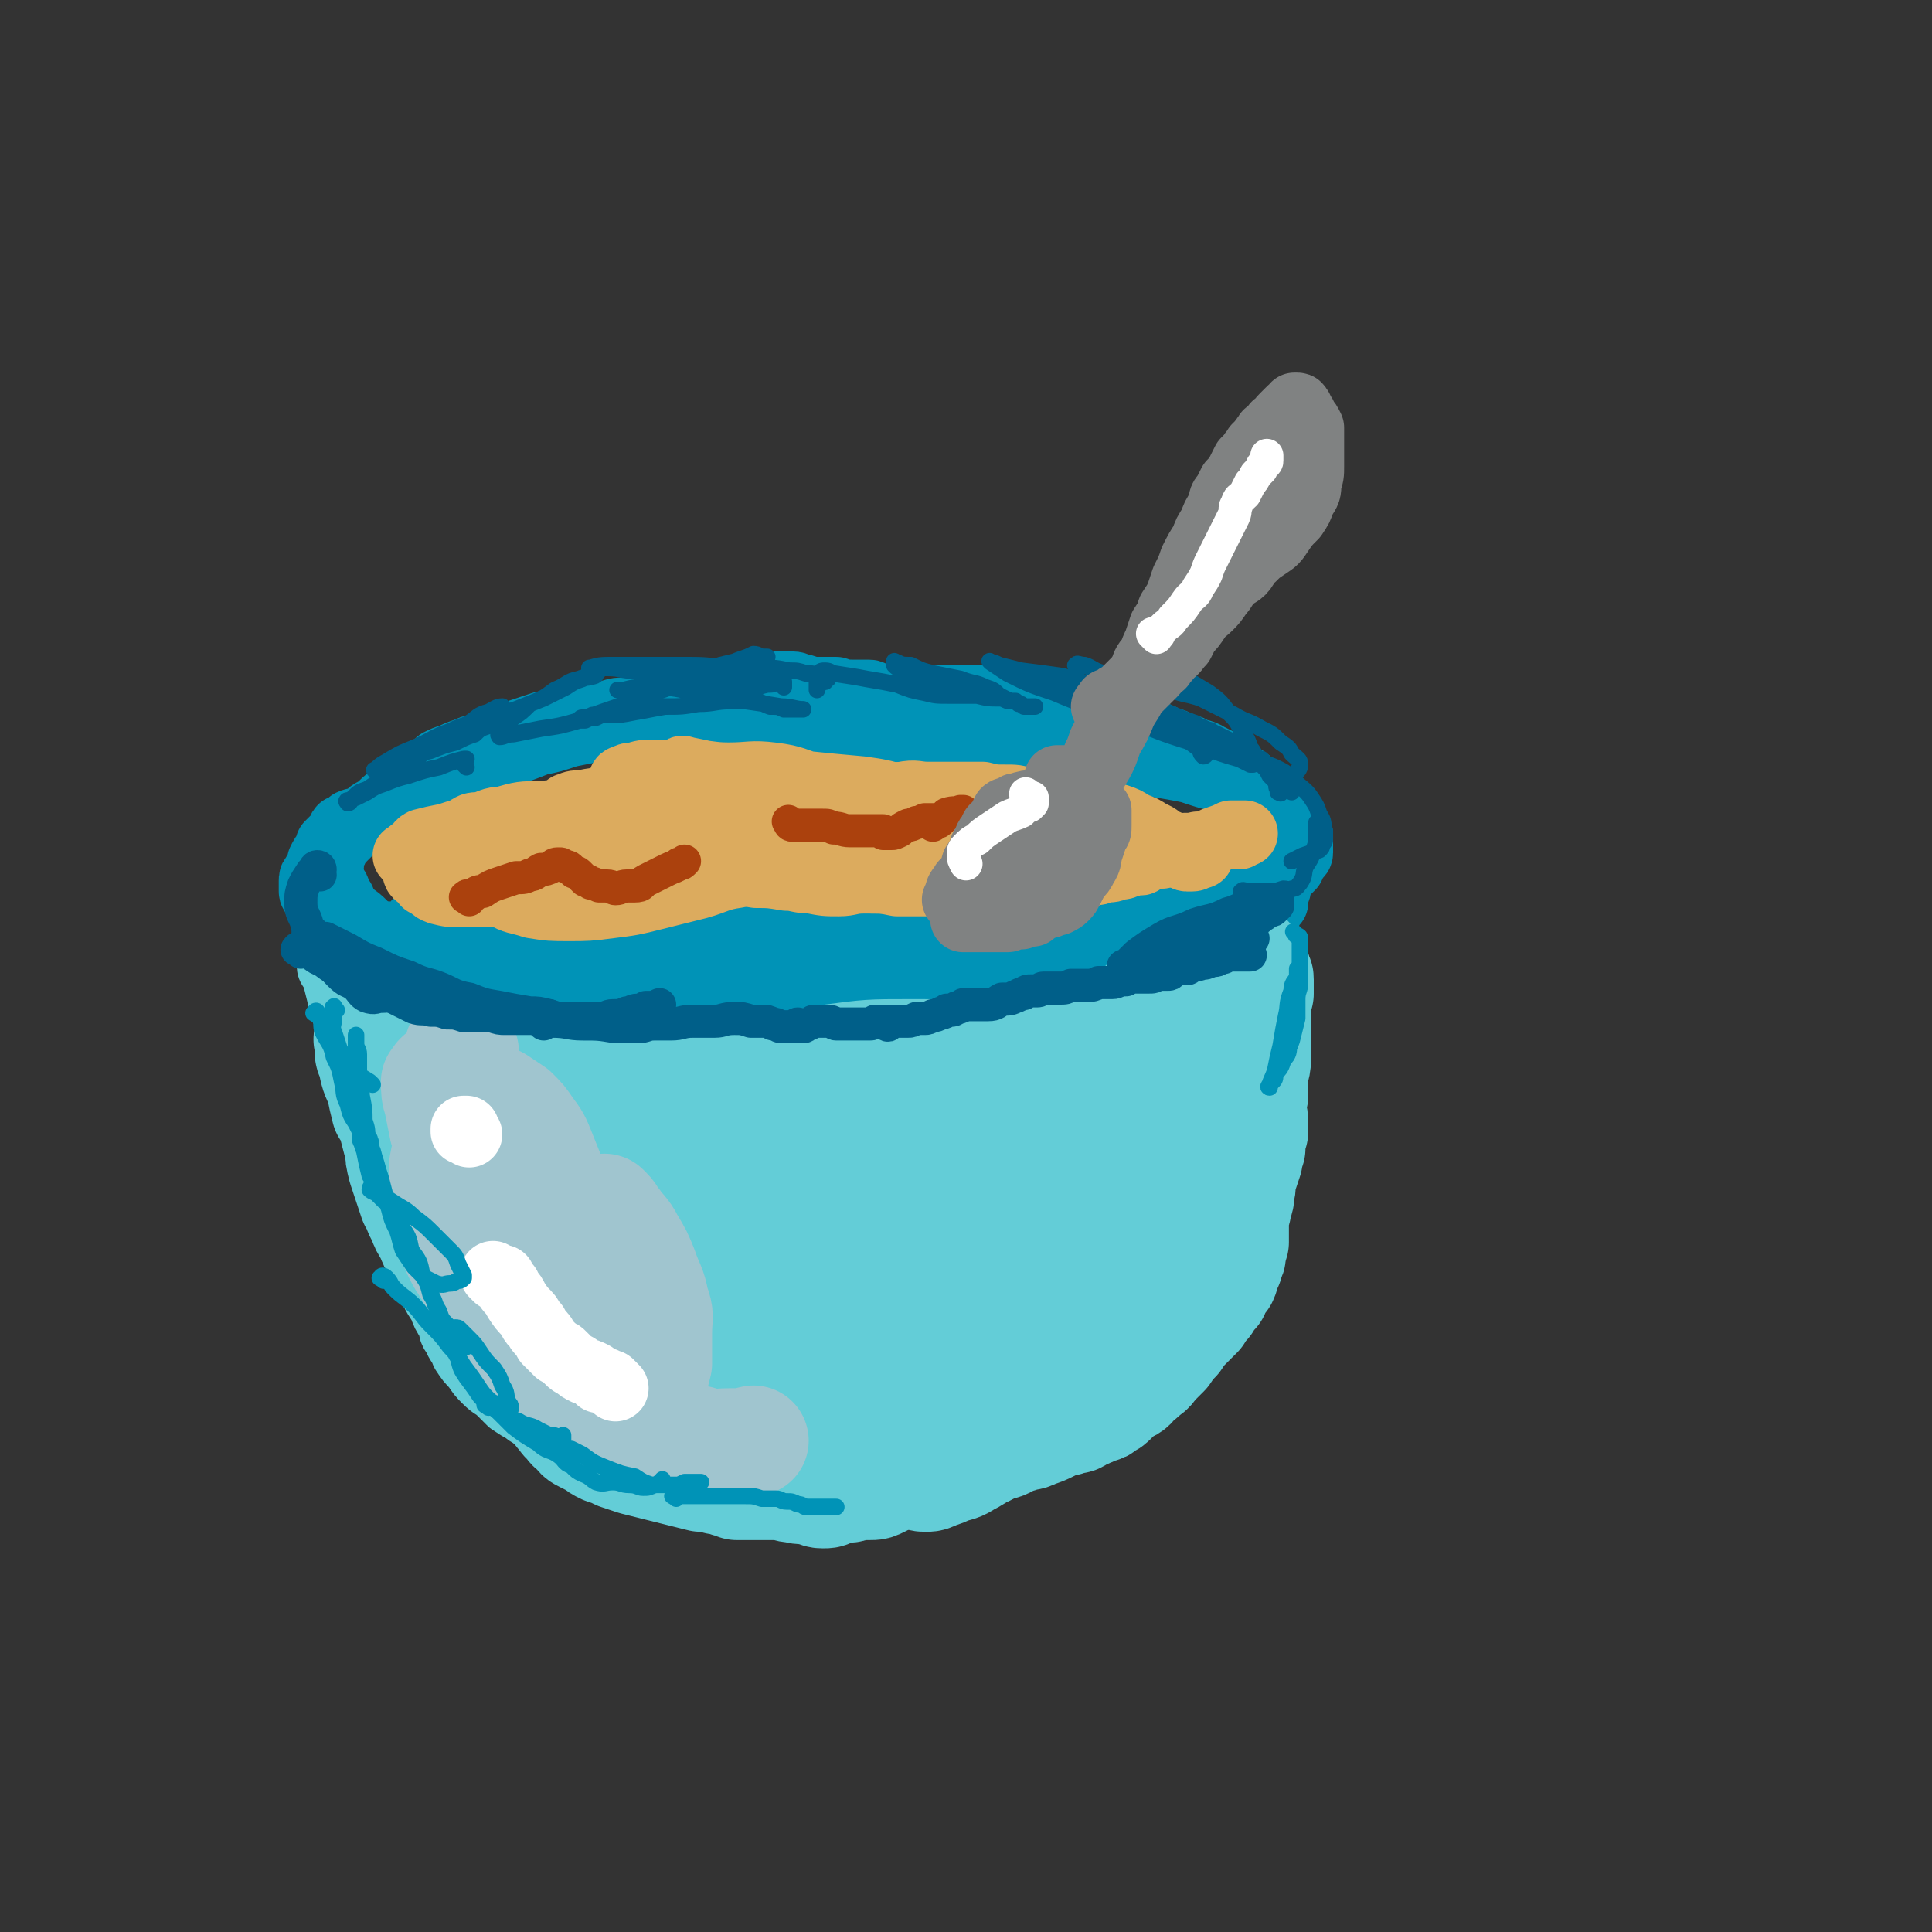 <svg viewBox='0 0 700 700' version='1.1' xmlns='http://www.w3.org/2000/svg' xmlns:xlink='http://www.w3.org/1999/xlink'><rect x="0" y="0" width="700" height="700" fill="#333333" stroke="none"/><g fill='none' stroke='#0093B7' stroke-width='24' stroke-linecap='round' stroke-linejoin='round'><path d='M142,340c-1,-1 -1,-1 -1,-1 -1,-1 0,0 0,0 0,0 0,0 0,0 0,1 0,1 0,1 0,1 0,1 0,1 0,0 0,0 0,0 1,1 1,1 2,1 4,1 4,1 9,2 5,1 5,1 10,2 5,0 5,0 10,1 4,0 4,0 9,1 3,0 3,1 6,1 3,0 3,-1 5,-1 1,0 2,0 2,0 -1,0 -2,0 -3,0 -1,0 -1,0 -1,0 -3,-1 -2,-1 -4,-2 -4,-2 -4,-2 -8,-4 -5,-2 -5,-3 -10,-4 -4,-2 -4,-2 -9,-3 -2,0 -2,-1 -4,-1 -2,0 -3,0 -4,0 0,0 0,1 0,1 1,0 1,0 2,0 0,0 0,0 1,1 1,1 1,1 3,2 4,1 4,1 9,1 6,1 6,1 12,1 8,0 8,0 16,0 8,0 8,-1 16,-1 7,0 7,0 15,-1 5,0 5,0 10,-1 3,0 3,0 6,0 2,0 2,-1 3,-1 1,0 1,1 2,1 0,0 0,0 0,0 0,0 0,1 -1,1 0,0 0,-1 -1,-1 -2,0 -2,0 -3,-1 -4,0 -4,0 -9,-1 -6,0 -6,0 -12,0 -6,0 -6,-1 -13,-1 -7,0 -7,0 -13,1 -7,0 -7,0 -13,0 -6,0 -6,1 -12,1 -4,0 -4,0 -8,0 -2,0 -2,0 -4,0 -1,0 -1,0 -1,0 -1,0 0,0 0,0 0,0 0,1 0,0 0,0 0,-1 0,-1 1,0 1,1 3,2 2,1 2,1 4,3 4,2 4,2 9,3 6,2 6,2 13,3 8,2 8,2 16,3 8,1 8,1 17,2 7,0 7,-1 15,-1 6,0 6,0 13,0 4,0 4,0 8,0 3,0 3,0 6,0 2,0 2,0 4,1 2,0 2,1 4,1 3,0 3,-1 5,-1 2,0 2,0 4,-1 3,0 3,0 5,0 3,0 3,0 6,-1 3,0 3,0 5,0 2,0 2,0 4,0 2,0 2,0 3,0 1,0 1,1 2,1 0,0 1,-1 1,-1 0,0 0,2 0,2 0,-1 0,-1 -1,-2 '/><path d='M203,340c-1,-1 -2,-1 -1,-1 0,-1 1,0 2,0 2,1 1,1 3,2 7,2 7,2 14,3 7,1 7,0 14,1 7,1 7,1 13,1 7,0 7,0 14,0 6,0 6,0 12,-1 6,0 6,0 12,-1 6,0 6,-1 12,-1 5,0 5,0 11,0 4,0 4,-1 9,-1 3,0 3,0 5,0 3,0 3,0 5,0 2,0 2,-1 3,-1 2,0 2,1 3,1 1,0 1,0 2,0 0,0 1,0 0,0 0,0 -1,0 -2,0 '/><path d='M209,340c-1,-1 -1,-1 -1,-1 -1,-1 0,0 0,0 0,0 0,0 0,0 1,0 1,0 1,0 2,1 2,1 4,2 5,1 5,2 10,3 7,1 7,0 14,1 8,0 8,0 15,0 8,0 8,0 16,0 7,0 7,-1 14,-1 7,0 7,1 13,1 6,0 6,0 12,1 5,0 5,0 11,0 4,0 4,0 9,0 6,0 6,0 11,0 5,0 5,-1 10,-2 4,-1 4,-1 9,-2 3,0 3,0 7,-1 3,0 3,0 6,-1 3,-1 3,0 5,-1 2,0 2,-1 4,-1 0,0 0,1 0,1 0,0 0,0 -1,-1 0,0 0,0 -1,-1 0,0 0,0 0,0 '/><path d='M236,346c-1,-1 -2,-2 -1,-1 0,0 0,1 2,1 1,0 2,0 3,0 7,1 7,2 13,3 7,1 7,0 15,0 8,0 8,0 16,-1 8,0 8,0 16,-1 7,-1 7,-1 15,-1 7,0 7,0 15,-1 7,0 7,-1 14,-2 8,-1 8,-1 16,-2 8,-1 8,0 15,-2 8,-1 8,-2 15,-4 6,-2 6,-2 11,-4 4,-2 4,-2 8,-3 3,0 3,0 5,0 1,0 1,0 3,0 0,0 0,0 0,0 -1,0 -1,0 -2,1 -1,0 -1,0 -1,0 '/><path d='M215,342c-1,-1 -2,-1 -1,-1 0,-1 0,0 1,0 1,0 1,0 2,0 2,0 2,0 4,1 6,0 6,1 12,1 6,1 6,0 13,1 7,0 7,0 15,0 8,0 8,0 16,0 7,0 7,1 15,1 8,0 8,0 16,0 7,0 7,0 14,-1 6,0 6,0 13,0 5,0 5,0 11,0 5,0 5,-1 11,-2 4,0 4,0 9,0 5,0 5,-1 10,-1 6,-1 6,-1 11,-1 6,0 6,0 12,-1 6,0 6,0 12,-1 5,0 5,0 10,0 4,0 4,0 7,-1 2,0 2,0 4,0 0,0 0,0 0,0 0,0 0,0 0,0 '/><path d='M221,336c-1,-1 -2,-1 -1,-1 0,-1 0,0 1,0 2,0 2,0 3,0 3,0 3,0 5,0 8,1 8,1 16,2 9,0 9,0 17,1 9,1 9,1 17,2 8,1 8,1 17,2 7,0 7,0 15,0 7,0 7,-1 14,-2 7,-1 7,0 15,-1 8,-1 8,-1 16,-3 7,-1 7,-2 14,-3 8,-2 8,-2 16,-4 7,-1 7,-1 15,-3 6,-1 6,-1 12,-3 5,-1 5,-1 11,-2 4,0 5,0 10,-1 4,0 4,0 8,0 3,0 3,0 6,-1 2,0 2,0 4,0 1,0 1,1 2,1 0,0 0,0 0,0 -1,0 -1,0 -2,0 -1,0 -1,0 -1,0 '/><path d='M292,338c-1,-1 -2,-1 -1,-1 0,-1 1,0 2,0 0,0 0,1 1,1 4,1 4,0 7,1 10,2 10,2 20,3 10,2 10,2 20,3 9,0 9,0 18,0 9,0 9,-1 17,-1 7,0 7,0 14,-1 6,0 6,0 13,-1 6,-1 6,-1 12,-2 5,-1 5,0 11,-2 4,-1 4,-1 9,-3 2,0 2,-1 5,-1 1,0 2,0 3,0 0,0 0,0 0,-1 0,0 0,0 0,0 0,-1 1,-1 1,-2 0,0 -1,0 -1,0 1,-1 1,-1 2,-1 0,-1 -1,-1 -1,-1 0,0 0,-1 1,-1 1,0 1,0 1,0 1,-1 1,-1 2,-2 1,0 1,0 2,-1 1,-1 1,-1 3,-2 2,-1 2,-1 3,-2 2,-1 2,-1 3,-2 2,-2 2,-1 4,-3 2,-1 2,-1 3,-2 2,-1 2,-1 3,-2 0,-1 0,-1 1,-2 0,0 1,0 1,-1 0,-1 0,-1 0,-2 0,0 0,0 0,-1 0,-1 0,-1 0,-1 0,-1 0,-1 0,-2 0,-1 0,-1 -1,-2 0,-1 0,-1 -1,-2 -1,-1 -1,-1 -2,-3 -1,-1 -1,-1 -2,-2 -1,-1 -1,-1 -2,-2 -3,-2 -3,-2 -5,-3 -4,-2 -4,-2 -8,-3 -4,-2 -4,-2 -9,-4 -4,-1 -4,-1 -10,-3 -5,-1 -5,-1 -11,-2 -6,-2 -6,-2 -11,-3 -6,-1 -6,0 -12,-1 -6,-1 -6,-1 -12,-1 -5,0 -5,0 -10,0 -5,0 -5,-1 -10,-1 -5,0 -5,0 -10,-1 -4,0 -4,0 -9,-1 -4,-1 -4,0 -8,-1 -5,-1 -5,-1 -10,-2 -5,0 -5,0 -10,-1 -6,0 -6,-1 -11,-2 -5,-1 -5,-1 -11,-2 -4,0 -4,0 -9,-1 -3,0 -3,0 -7,0 -3,0 -3,-1 -7,-1 -3,0 -3,0 -6,0 -4,0 -4,0 -9,0 -4,0 -4,0 -9,0 -5,0 -5,0 -10,1 -3,0 -3,1 -7,1 -4,1 -4,0 -8,1 -4,1 -4,1 -8,2 -5,1 -5,1 -10,2 -6,2 -6,2 -11,3 -5,2 -5,2 -11,4 -4,2 -4,2 -8,4 -4,1 -4,2 -8,3 -3,2 -3,2 -6,3 -4,1 -4,0 -7,2 -3,1 -3,2 -6,3 -3,2 -3,2 -6,3 -2,2 -2,2 -4,3 -2,1 -2,1 -4,2 -2,1 -2,0 -4,1 -2,1 -2,0 -4,1 -1,1 -1,1 -3,2 -1,0 0,1 -1,2 -1,1 -1,1 -2,2 -1,1 -1,1 -2,2 0,1 0,1 -1,3 -1,1 -1,1 -2,3 0,1 0,1 -1,3 0,1 -1,1 -1,2 -1,1 -1,1 -1,2 0,1 0,1 0,2 0,1 0,1 0,2 0,1 1,1 1,2 1,1 0,1 1,2 1,2 1,2 2,3 2,2 2,3 3,4 3,3 3,3 5,5 3,3 3,3 7,6 3,2 3,2 6,4 3,3 3,3 6,5 3,1 3,1 5,3 3,1 3,1 6,3 3,1 3,0 5,1 4,1 4,1 7,2 4,0 4,0 9,1 5,0 5,0 10,0 5,0 5,0 11,0 5,0 5,0 9,0 5,0 5,0 10,-1 4,0 4,0 9,-1 4,0 4,0 9,0 4,0 4,0 8,0 3,0 3,1 7,1 4,0 4,0 8,-1 3,0 3,0 7,-1 4,0 4,0 8,0 3,0 3,0 7,0 3,0 3,0 7,0 3,0 3,0 7,-1 4,0 4,0 7,0 3,0 3,-1 6,-1 3,0 3,0 6,0 3,0 3,0 5,1 3,0 3,0 6,0 3,0 3,-1 6,-1 3,-1 3,0 6,-1 3,0 3,-1 5,-1 3,0 3,0 5,0 2,0 2,-1 4,-1 3,0 3,0 5,-1 3,0 3,0 6,-1 3,0 3,0 6,0 3,0 3,0 6,-1 3,0 3,0 6,0 3,0 3,0 5,0 3,0 3,0 5,0 2,0 2,0 3,-1 3,0 3,0 6,-1 3,0 3,0 5,0 2,0 2,0 4,-1 2,0 2,0 4,0 2,0 2,0 4,0 3,0 3,-1 5,-2 2,0 2,0 4,-1 2,0 1,-1 3,-1 1,0 1,0 2,0 1,0 1,0 2,-1 1,0 1,-1 2,-1 1,-1 1,-1 2,-1 2,0 2,0 4,-1 2,0 2,0 4,-1 3,-1 3,-1 5,-2 2,0 1,-1 3,-2 1,0 1,-1 2,-1 0,0 0,0 1,0 0,0 0,0 1,-1 0,0 0,-1 0,-1 0,0 1,0 1,0 1,0 1,0 2,-1 0,-1 0,-1 1,-2 0,0 1,0 2,-1 0,0 0,-1 1,-2 0,0 0,0 1,-1 0,0 0,0 0,-1 0,0 0,0 0,-1 0,-1 0,-1 0,-2 0,0 1,0 1,-1 0,0 0,-1 0,-1 0,-1 0,-1 1,-2 0,-1 0,-1 1,-2 0,-1 0,-1 1,-1 1,-1 1,-1 2,-2 0,-1 0,-1 0,-2 0,0 0,0 0,-1 0,0 1,0 1,0 0,0 0,0 0,-1 0,0 0,0 0,0 0,-1 0,-1 0,-2 0,0 0,0 0,-1 0,0 0,0 1,-1 0,-1 0,-1 0,-1 0,-1 0,-1 0,-1 0,-1 -1,-1 -1,-1 0,-1 0,-1 0,-1 0,-1 0,-1 0,-1 0,-1 0,-1 -1,-2 0,0 0,0 0,-1 0,-1 0,-1 -1,-2 0,0 -1,0 -1,-1 -1,-1 -1,-1 -2,-2 -1,-1 -2,-1 -3,-2 -2,-2 -2,-2 -3,-3 -2,-2 -2,-2 -4,-3 -1,-2 -2,-2 -3,-3 -2,-1 -2,-1 -3,-2 -2,-1 -2,-1 -3,-2 -2,-1 -2,-1 -3,-2 -2,-1 -2,-1 -4,-2 -3,-2 -4,-1 -7,-3 -4,-1 -4,-2 -8,-3 -4,-2 -4,-2 -8,-3 -4,-2 -4,-1 -9,-3 -4,-1 -3,-1 -7,-3 -4,-1 -4,-1 -7,-2 -4,-1 -4,-1 -8,-2 -3,0 -3,0 -7,-1 -4,-1 -4,-1 -9,-1 -4,0 -4,0 -9,0 -5,0 -5,0 -10,0 -6,0 -6,0 -12,0 -5,0 -5,0 -10,0 -3,0 -3,0 -6,0 -2,0 -2,0 -3,-1 -2,0 -2,-1 -3,-1 -3,0 -3,0 -5,0 -4,0 -4,0 -7,-1 -3,0 -3,0 -6,0 -3,0 -3,0 -6,-1 -2,0 -2,-1 -4,-1 -3,0 -3,0 -5,0 -3,0 -3,0 -6,1 -3,0 -3,0 -7,1 -2,0 -2,0 -5,1 -3,1 -3,1 -6,1 -3,0 -3,0 -5,1 -3,0 -3,0 -6,1 -3,0 -3,0 -7,1 -3,0 -3,0 -6,1 -3,0 -3,0 -6,1 -3,1 -3,0 -6,1 -3,1 -3,1 -5,2 -3,0 -3,0 -5,1 -3,0 -3,0 -6,1 -3,0 -3,0 -5,0 -3,0 -3,0 -6,1 -3,1 -3,1 -6,2 -3,1 -3,1 -6,2 -3,1 -3,1 -5,2 -3,1 -3,1 -5,2 -2,0 -2,0 -4,1 -3,1 -3,1 -5,2 -3,1 -3,1 -5,2 -2,2 -2,2 -4,3 -3,2 -3,2 -5,3 -2,2 -2,2 -4,3 -2,2 -2,2 -4,4 -2,1 -2,1 -3,2 -2,2 -2,2 -4,3 -2,1 -1,2 -3,3 -1,0 -1,0 -2,1 -1,0 -1,0 -2,1 -1,0 -1,1 -1,2 -1,0 -1,0 -1,1 -1,1 -1,1 -2,2 -1,1 -1,1 -2,2 0,1 0,1 -1,2 0,1 0,1 -1,2 0,1 0,1 0,2 0,1 0,1 -1,2 0,1 0,1 0,2 0,0 1,0 1,1 0,1 0,1 0,3 1,1 1,1 2,2 1,2 0,3 2,4 1,3 1,3 3,5 3,2 3,2 5,4 2,2 2,2 4,4 2,2 2,2 3,3 2,1 2,1 4,3 2,1 2,1 4,2 2,1 2,1 3,2 2,1 2,1 4,2 2,1 2,1 4,2 3,1 3,1 5,2 3,1 3,0 6,1 3,1 3,1 6,2 3,0 3,0 6,1 3,1 3,1 7,2 3,1 3,1 6,2 3,1 3,0 6,1 2,1 2,1 4,2 2,0 2,0 4,1 2,0 2,0 4,0 4,0 4,0 7,0 3,0 3,0 7,0 3,0 3,0 7,0 3,0 3,0 7,0 3,0 3,1 6,1 3,0 3,0 6,0 4,0 4,-1 8,-1 4,-1 4,0 8,-1 4,0 4,-1 7,-1 3,0 3,0 6,0 3,0 3,0 5,0 3,0 3,0 5,0 3,0 3,0 5,-1 3,0 3,-1 5,-2 2,0 2,0 4,0 3,0 3,0 5,0 2,0 2,0 4,1 2,0 2,0 4,0 1,0 1,0 2,0 1,0 1,0 2,0 1,0 1,0 3,0 2,0 2,0 3,-1 3,0 3,0 5,-1 2,-1 2,-1 4,-1 2,0 2,0 4,-1 3,0 3,0 5,0 3,0 3,-1 5,-1 3,0 3,0 6,0 3,0 3,0 5,0 2,0 2,1 3,1 2,0 2,0 3,-1 1,0 2,0 3,0 '/></g>
<g fill='none' stroke='#63CDD7' stroke-width='24' stroke-linecap='round' stroke-linejoin='round'><path d='M134,365c-1,-1 -1,-1 -1,-1 -1,-1 0,0 0,0 0,0 0,0 0,0 1,0 1,0 1,-1 0,0 0,0 0,0 0,-1 0,0 1,0 1,0 1,0 2,0 0,0 0,0 1,0 3,1 3,1 6,2 3,1 3,1 6,3 3,1 3,1 5,2 3,0 3,0 5,1 2,1 2,1 4,2 2,0 2,0 4,1 2,0 2,0 4,1 2,1 2,1 4,1 2,0 2,0 3,0 2,1 2,1 4,2 2,0 2,0 4,1 2,0 2,0 4,1 1,1 1,1 3,1 1,0 1,0 2,0 1,0 1,0 2,1 1,0 1,0 2,0 1,0 1,0 2,0 1,0 1,0 2,0 2,0 2,1 3,1 2,0 2,0 3,1 2,0 2,0 4,0 1,0 1,0 3,0 2,0 2,0 3,0 2,0 2,0 4,0 3,0 3,0 6,0 3,0 3,0 5,-1 3,0 3,0 6,0 3,0 3,0 5,0 3,0 3,-1 6,-1 3,0 3,0 6,0 3,0 3,0 5,0 3,0 3,0 5,0 1,0 1,0 3,0 2,0 2,0 3,0 2,0 2,0 4,0 2,0 2,0 3,0 1,0 1,0 3,0 2,0 2,-1 4,-1 2,-1 2,-1 4,-1 3,0 3,0 6,0 3,0 3,0 5,-1 3,0 3,0 5,-1 3,0 3,0 5,0 3,0 3,0 5,0 2,0 2,-1 4,-1 2,0 2,0 4,0 2,0 2,0 4,0 1,0 1,0 2,0 2,0 2,-1 3,-1 3,0 3,0 5,0 3,0 3,0 5,-1 3,0 3,0 6,0 3,0 3,-1 5,-1 3,0 3,0 5,-1 2,0 2,0 4,-1 3,0 3,0 5,0 2,0 2,0 3,-1 2,0 3,0 4,-1 2,0 2,-1 4,-2 1,0 2,0 3,-1 2,0 2,0 4,-1 2,0 2,0 4,-1 3,0 3,0 5,0 3,0 3,0 6,-1 2,0 2,0 3,-1 2,0 2,0 4,0 2,0 2,0 4,-1 1,0 1,0 2,-1 1,0 1,0 2,-1 1,0 1,0 2,0 0,0 0,0 1,-1 1,0 1,0 2,-1 1,0 1,0 2,-1 1,-1 1,-1 2,-2 1,0 1,0 2,-1 2,-1 2,-1 3,-2 2,0 2,0 4,-1 2,0 2,0 4,-1 2,0 2,0 4,-1 2,0 2,0 4,-1 2,0 2,0 3,-1 0,0 0,0 1,0 0,0 0,0 1,0 1,0 1,0 2,0 0,0 0,0 0,0 -1,-1 -1,-1 -1,-1 0,0 0,0 0,0 0,0 -1,-1 0,-1 0,0 1,1 1,1 0,0 0,-1 0,-1 1,-1 1,-1 2,-1 0,-1 0,-1 0,-1 0,0 1,0 1,0 0,0 0,-1 0,-1 0,0 0,0 0,0 0,0 0,1 0,1 0,0 0,-1 0,-1 0,0 0,0 0,0 0,0 0,0 0,0 0,0 0,0 0,0 -1,-1 -1,0 -1,0 '/><path d='M121,352c-1,-1 -1,-1 -1,-1 -1,-1 0,-1 0,-1 0,0 0,0 0,0 1,0 1,0 1,-1 0,0 0,-1 0,0 0,0 0,0 0,1 0,1 0,1 0,2 1,4 1,4 2,8 1,5 1,5 3,9 1,5 1,5 3,10 1,6 1,6 3,11 2,6 3,5 5,10 3,5 3,6 6,10 3,4 3,4 6,8 1,0 1,0 1,1 '/><path d='M134,357c-1,-1 -1,-1 -1,-1 -1,-1 0,0 0,0 0,0 0,0 0,0 0,0 0,-1 0,0 -1,1 0,2 0,5 0,3 -1,3 -1,7 0,3 0,3 1,7 0,4 0,4 1,8 1,6 1,6 2,10 2,6 3,6 4,11 2,6 2,6 3,11 2,6 2,6 4,11 3,5 3,5 5,9 3,5 3,5 5,9 2,3 2,4 4,7 2,2 2,2 4,4 '/><path d='M133,374c-1,-1 -1,-1 -1,-1 -1,-1 0,0 0,0 0,0 1,0 1,1 1,1 0,1 1,3 1,4 1,4 2,8 1,4 1,4 2,8 1,5 1,5 2,9 2,5 1,5 3,10 1,4 1,4 2,9 2,4 2,4 3,8 2,4 2,4 3,8 2,4 2,4 3,8 2,4 2,4 3,8 2,4 2,4 4,9 2,3 2,3 3,7 2,3 2,3 4,6 1,3 1,4 3,7 3,3 3,3 5,5 2,2 2,2 4,4 1,1 1,1 2,2 0,0 1,-1 1,-1 '/><path d='M149,438c-1,-1 -2,-2 -1,-1 0,0 0,0 1,1 0,1 0,1 1,2 0,3 0,3 1,5 1,5 1,5 2,9 1,3 0,3 2,7 1,3 1,3 2,7 1,2 1,2 3,5 1,3 1,3 3,6 1,2 0,3 2,5 1,3 2,3 3,6 2,3 2,3 4,5 2,3 2,3 4,5 3,3 3,2 5,4 2,2 2,2 4,4 3,2 3,2 5,3 2,2 2,1 4,3 2,1 1,1 3,2 1,0 1,0 2,0 1,0 1,1 2,1 1,0 1,0 2,0 1,0 1,1 2,1 2,1 2,1 4,1 4,1 4,0 7,1 4,0 4,0 7,1 4,1 4,1 7,1 1,0 1,0 1,0 '/><path d='M133,390c-1,-1 -1,-1 -1,-1 -1,-1 0,0 0,0 0,0 0,1 0,1 0,1 0,1 0,2 1,3 1,3 3,7 1,4 1,4 3,9 2,4 3,4 4,8 2,5 2,5 3,9 2,5 3,5 4,9 2,4 2,4 3,8 2,4 2,4 4,8 1,3 1,3 3,7 2,3 2,3 4,7 2,2 2,2 3,5 2,2 1,2 3,4 1,3 2,2 3,4 2,3 2,3 4,5 2,3 2,3 4,5 2,2 2,2 4,4 2,2 2,2 4,4 3,2 3,2 6,3 3,2 3,1 5,3 2,1 2,1 4,2 2,0 2,0 3,0 2,1 2,1 4,2 2,1 2,1 4,2 2,1 2,1 4,2 3,1 3,1 6,2 3,0 3,0 5,0 2,0 2,1 4,1 2,0 2,0 4,0 1,0 1,0 3,0 1,0 1,0 2,-1 3,0 3,-1 5,-1 3,0 3,0 5,0 3,0 3,0 6,-1 2,0 2,0 4,-1 1,0 1,0 2,0 1,0 1,0 2,0 0,0 0,0 0,0 1,0 1,0 2,0 0,0 0,0 1,1 0,0 0,0 1,1 1,0 1,0 2,1 1,0 1,0 2,0 1,0 1,1 3,1 1,0 1,0 2,0 2,0 2,0 3,0 2,0 2,0 3,1 1,0 1,0 3,0 0,0 0,0 1,0 1,0 1,1 1,1 '/></g>
<g fill='none' stroke='#63CDD7' stroke-width='40' stroke-linecap='round' stroke-linejoin='round'><path d='M259,438c-1,-1 -1,-1 -1,-1 -1,-1 0,-1 0,-1 0,0 0,0 0,0 0,0 0,0 0,0 -4,-1 -4,-1 -8,-1 -7,1 -7,1 -14,2 -7,2 -7,1 -14,3 -5,1 -5,1 -10,2 -2,0 -2,0 -4,1 0,0 0,1 0,1 3,1 3,1 6,2 7,2 7,2 13,3 8,3 8,3 16,5 9,3 9,3 18,4 8,2 8,2 16,3 7,0 7,0 14,-1 4,0 4,-1 8,-2 2,-1 2,-2 4,-3 1,-1 1,-1 2,-2 0,-1 -1,-1 -1,-1 -1,-1 -2,-1 -3,-2 -3,-2 -3,-2 -6,-4 -5,-3 -5,-4 -11,-7 -8,-3 -8,-4 -16,-6 -10,-3 -10,-3 -20,-4 -10,-1 -10,-1 -20,0 -9,0 -9,0 -17,2 -7,2 -7,1 -13,4 -4,2 -5,3 -7,6 -2,3 -3,3 -3,7 0,4 0,4 2,8 3,6 3,6 7,10 6,6 6,6 13,10 9,5 9,5 18,9 9,3 9,3 18,5 9,1 9,2 17,2 7,0 7,-1 14,-2 4,-1 5,-1 9,-3 2,-1 2,-2 4,-4 1,-1 1,-1 1,-2 0,-1 0,-1 0,-3 -1,-4 -1,-4 -3,-7 -4,-7 -4,-7 -9,-13 -8,-9 -8,-10 -17,-18 -11,-10 -11,-11 -24,-19 -10,-7 -11,-7 -23,-12 -8,-3 -8,-3 -17,-5 -5,-1 -5,-1 -10,-1 -2,0 -2,0 -4,1 -1,0 -1,1 -1,2 -1,3 -1,3 -1,6 0,7 0,7 1,13 1,7 0,7 3,14 3,8 3,8 8,15 6,8 6,8 13,15 6,6 6,6 14,11 7,5 7,5 14,10 6,3 5,4 11,7 4,2 4,2 8,3 2,0 2,0 4,-1 0,0 1,0 1,-1 0,-1 0,-1 -1,-2 -2,-5 -2,-5 -4,-9 -5,-9 -4,-9 -10,-18 -7,-10 -7,-10 -15,-20 -9,-10 -9,-10 -19,-20 -9,-9 -9,-9 -19,-18 -7,-7 -7,-7 -15,-12 -4,-4 -5,-4 -10,-6 -2,-1 -2,-2 -4,-2 -1,0 -1,0 -1,1 0,0 0,0 -1,1 0,0 0,0 0,0 -1,1 0,2 -1,2 -1,3 -1,3 -2,5 -2,3 -2,3 -4,7 -1,3 -1,3 -1,7 0,3 -1,4 1,7 2,5 2,5 5,9 4,5 4,4 9,9 6,5 6,5 12,9 7,6 7,6 14,10 8,5 8,6 15,10 8,4 8,4 17,7 7,3 7,3 14,5 6,2 5,2 11,4 5,1 5,1 10,1 3,0 3,0 6,-1 '/><path d='M135,378c-1,-1 -1,-1 -1,-1 -1,-1 0,0 0,0 0,0 0,0 0,0 0,1 0,1 0,2 0,0 0,0 0,1 0,2 0,2 1,4 1,5 1,5 3,9 1,5 1,5 2,9 2,3 2,3 3,7 1,4 1,4 2,7 0,3 0,3 1,7 1,3 1,3 2,6 1,3 1,3 2,6 2,3 1,3 3,6 1,3 1,3 3,6 1,3 1,3 3,6 2,3 2,3 4,6 2,3 3,3 5,6 3,3 2,3 5,6 2,3 3,3 5,5 2,3 2,3 4,6 3,3 3,3 5,6 2,3 2,3 4,5 3,2 3,2 5,4 3,3 3,3 5,5 3,2 3,3 7,4 3,2 3,2 7,3 4,2 4,2 8,3 4,2 4,2 8,3 3,2 3,2 7,3 4,2 4,2 7,3 3,1 3,1 6,2 4,1 4,0 7,2 3,1 3,2 6,3 3,1 3,0 6,1 3,0 3,0 6,1 3,0 3,0 6,1 3,0 3,0 6,1 3,0 3,0 6,1 3,0 3,0 5,1 3,0 3,0 5,1 2,0 2,0 4,0 3,0 3,1 5,0 2,0 2,-1 4,-2 2,0 2,0 4,-1 2,0 2,0 4,0 2,0 2,0 4,-1 2,0 2,0 4,-1 3,0 3,0 5,0 3,0 3,0 5,0 2,0 2,0 4,-1 2,0 2,0 3,-1 2,0 2,0 3,-1 1,0 1,0 2,-1 2,0 2,0 3,-1 1,0 1,0 2,-1 2,-1 2,0 4,-1 2,-1 1,-1 3,-2 2,0 2,0 4,-1 2,0 2,0 4,-1 3,-1 3,-1 5,-2 2,-1 2,-1 4,-2 2,0 2,0 4,-1 2,0 2,0 3,-1 1,0 1,-1 2,-1 1,0 1,0 2,-1 0,0 0,-1 1,-1 1,0 1,0 2,0 1,0 1,0 2,-1 2,-1 2,-1 3,-2 1,-1 1,-1 2,-2 1,-1 1,-1 3,-2 2,-1 2,-1 3,-3 2,-1 2,-1 4,-3 2,-1 2,-2 3,-3 2,-2 2,-2 4,-4 2,-3 2,-3 4,-5 2,-3 2,-3 4,-5 2,-2 2,-2 4,-4 1,-2 1,-2 3,-4 1,-2 1,-2 3,-4 1,-3 1,-3 3,-5 1,-2 0,-2 1,-4 1,-1 1,-1 1,-2 1,-2 1,-2 1,-3 0,-2 0,-2 1,-4 0,-2 0,-2 0,-3 0,-3 0,-3 0,-5 0,-3 1,-3 1,-5 1,-3 1,-3 1,-5 1,-3 0,-3 1,-6 1,-3 1,-3 2,-6 0,-2 0,-2 1,-4 0,-2 0,-2 0,-4 0,-1 0,-1 1,-2 0,-1 0,-1 0,-1 0,-2 0,-2 0,-3 0,-2 -1,-1 -1,-3 0,-3 0,-3 1,-6 0,-3 0,-3 0,-6 0,-4 1,-4 1,-7 0,-3 0,-3 0,-5 0,-2 0,-2 0,-4 0,-2 0,-2 0,-3 0,-2 0,-2 0,-3 0,-2 0,-2 0,-3 0,-2 0,-2 0,-3 0,-1 0,-1 1,-3 0,-1 0,-1 0,-3 0,-1 0,-1 0,-2 0,-1 0,-1 -1,-2 0,0 0,0 0,-1 0,0 0,0 0,0 0,0 0,0 0,0 0,0 0,-1 0,0 -1,0 0,1 -1,2 0,3 0,3 -1,5 -1,4 -1,4 -2,8 -1,5 -1,5 -3,10 -1,6 0,6 -2,11 -3,5 -3,5 -6,10 -3,5 -3,5 -7,9 -3,5 -3,5 -8,9 -4,4 -4,4 -9,7 -6,3 -6,3 -12,4 -7,2 -7,2 -14,3 -7,1 -7,1 -15,1 -8,0 -8,0 -16,0 -8,0 -8,0 -16,0 -9,0 -9,0 -17,1 -8,0 -7,1 -15,2 -6,0 -6,0 -12,1 -6,0 -6,0 -11,1 -4,0 -4,0 -7,1 -1,0 -2,0 -3,1 0,0 1,1 1,1 4,0 4,-1 8,-2 10,-2 10,-2 21,-4 10,-3 10,-3 21,-6 '/><path d='M401,401c-1,-1 -2,-1 -1,-1 0,-1 2,0 2,0 -2,-1 -4,-1 -7,-3 -4,-1 -3,-1 -7,-3 -5,-2 -5,-3 -11,-4 -9,-3 -9,-4 -19,-5 -14,-3 -14,-3 -28,-3 -15,0 -15,0 -30,2 -12,2 -12,3 -24,6 -11,3 -11,3 -21,7 -8,3 -8,3 -15,6 -4,1 -4,1 -7,3 -2,0 -3,2 -2,2 0,-1 1,-2 2,-3 2,-1 2,-1 4,-1 5,0 5,1 10,1 9,0 9,0 17,0 15,-1 15,-1 29,-2 16,-1 16,-1 33,-2 14,-2 14,-2 28,-3 10,-1 10,-2 20,-3 4,0 5,0 8,0 2,0 2,1 3,2 0,0 -1,0 -2,0 -3,-1 -3,-1 -7,-2 -10,-4 -10,-5 -21,-7 -15,-3 -15,-3 -30,-4 -13,-1 -14,-1 -27,1 -11,1 -12,1 -23,6 -8,3 -9,4 -16,10 -6,6 -6,7 -11,15 -3,5 -4,6 -4,12 1,6 2,7 6,11 5,6 5,7 12,10 9,4 9,3 19,4 11,2 11,2 22,1 12,-1 12,-1 23,-3 11,-3 11,-3 20,-8 9,-4 9,-4 17,-9 7,-4 7,-4 13,-9 5,-3 5,-3 10,-8 3,-3 3,-2 5,-6 2,-2 1,-3 1,-5 0,-3 0,-3 -1,-5 -1,-3 -1,-3 -2,-5 -2,-2 -2,-2 -4,-4 -3,-1 -3,-1 -6,-1 -5,0 -5,0 -10,2 -8,2 -8,2 -15,6 -12,7 -12,7 -23,15 -13,10 -13,10 -24,23 -9,9 -9,10 -14,21 -4,7 -5,8 -4,15 0,5 2,5 6,8 5,4 6,3 12,4 9,2 9,1 17,1 9,0 9,0 17,-2 8,-2 9,-2 16,-6 9,-4 9,-5 16,-10 8,-5 8,-6 15,-12 6,-6 6,-6 12,-12 5,-5 5,-6 9,-11 2,-4 3,-4 4,-7 1,-2 1,-2 1,-4 0,-2 0,-3 -1,-4 -2,-2 -2,-3 -4,-4 -3,-1 -4,-1 -7,-2 -6,0 -6,-1 -12,0 -10,1 -10,1 -19,6 -13,6 -13,6 -26,15 -11,8 -11,8 -22,18 -7,7 -8,7 -13,16 -4,7 -4,8 -5,15 0,6 0,6 1,11 2,4 2,4 5,7 3,3 3,3 7,6 5,3 5,3 9,4 6,2 6,2 11,4 5,1 5,2 10,2 6,0 6,1 11,-1 6,-1 7,-2 12,-5 6,-3 6,-3 10,-8 5,-4 5,-4 9,-8 3,-5 3,-5 6,-10 3,-5 4,-5 5,-10 1,-6 0,-6 -1,-11 -1,-6 -1,-7 -4,-12 -3,-5 -3,-6 -8,-10 -4,-3 -4,-3 -10,-5 -6,-2 -7,-3 -13,-3 -11,0 -11,0 -22,3 -15,4 -15,4 -30,11 -16,6 -16,6 -31,14 -10,6 -10,7 -19,15 -5,5 -5,6 -7,12 -1,4 -1,5 1,8 2,3 3,3 7,5 5,3 6,3 12,5 8,3 8,3 17,5 10,1 10,1 20,2 10,0 10,0 20,0 9,0 9,1 17,-1 8,-1 8,-1 15,-3 5,-2 5,-2 10,-5 4,-2 4,-2 7,-6 2,-3 2,-3 3,-6 1,-4 1,-4 1,-8 1,-7 0,-7 1,-13 1,-6 0,-6 2,-12 1,-6 1,-6 3,-12 2,-5 2,-5 5,-10 2,-5 3,-5 5,-10 3,-4 3,-3 5,-8 2,-3 2,-4 3,-8 1,-3 1,-3 2,-7 1,-3 1,-3 2,-5 0,-3 0,-2 1,-5 0,-2 0,-2 1,-4 0,-1 0,-1 1,-2 0,-1 0,-1 0,-1 0,-1 0,-1 0,-1 0,-2 0,-2 0,-4 0,-3 1,-3 1,-5 0,-3 0,-3 0,-6 0,-2 0,-2 -1,-5 0,-1 1,-1 0,-2 0,-1 -1,-1 -2,0 -1,0 0,1 -1,2 '/><path d='M418,413c-1,-1 -2,-2 -1,-1 0,0 0,0 1,1 1,1 1,1 2,2 1,3 1,3 2,5 1,4 2,4 3,7 0,3 1,3 0,6 -1,4 -2,3 -5,7 -4,6 -5,5 -9,11 -3,4 -3,4 -6,8 '/><path d='M178,469c-1,-1 -1,-1 -1,-1 -1,-1 0,-1 0,-1 0,0 0,0 0,0 0,0 0,0 0,1 0,1 1,1 1,2 1,2 1,2 2,5 1,3 2,2 3,5 1,3 1,3 2,5 1,3 0,3 2,5 1,3 1,3 3,5 1,2 2,2 3,4 2,2 2,2 3,4 2,3 2,3 4,5 1,2 2,2 3,4 2,2 1,2 3,3 1,2 1,2 3,3 1,2 1,2 3,3 2,1 2,1 4,2 1,1 1,1 3,2 3,1 3,1 5,2 3,1 3,1 6,2 4,1 4,1 8,2 4,1 4,1 8,2 4,1 4,1 8,2 3,0 3,0 6,1 2,0 2,0 4,1 2,0 1,0 3,1 1,0 1,0 2,0 0,0 0,0 1,0 1,0 1,0 2,0 1,0 1,0 2,0 2,0 2,0 3,0 3,0 3,0 5,0 3,0 3,1 6,1 3,1 3,0 6,1 2,0 2,1 4,1 2,0 2,0 3,-1 1,0 1,0 2,-1 0,0 0,0 1,0 1,0 1,0 2,0 2,0 2,0 4,-1 3,0 3,0 5,0 2,0 2,0 4,-1 2,-1 2,-1 4,-2 2,0 1,0 3,-1 1,0 1,0 2,0 1,0 1,0 2,0 3,0 3,1 5,1 2,0 2,0 4,-1 3,-1 3,-1 5,-2 4,-1 4,-1 7,-3 1,0 1,-1 2,-1 '/></g>
<g fill='none' stroke='#A0C5CF' stroke-width='40' stroke-linecap='round' stroke-linejoin='round'><path d='M168,381c-1,-1 -1,-1 -1,-1 -1,-1 0,0 0,0 0,0 0,0 0,0 1,1 1,1 1,2 0,2 -1,3 -1,6 0,4 0,4 1,8 1,5 1,5 2,10 2,3 2,3 3,6 2,3 2,3 3,5 1,2 1,2 3,3 0,0 0,0 1,0 0,0 0,0 1,-1 0,0 1,0 1,-1 0,-1 0,-1 1,-2 0,-2 1,-2 1,-3 0,-2 0,-2 -1,-4 0,-3 0,-3 -1,-5 -2,-3 -2,-3 -5,-6 -3,-3 -3,-2 -7,-4 -3,-2 -3,-2 -6,-4 -2,0 -2,-1 -4,0 -1,0 -1,1 -2,2 0,3 0,4 1,7 1,5 1,5 2,10 2,6 2,6 5,11 3,6 4,6 8,12 5,6 5,6 10,10 5,4 5,4 10,7 3,3 3,3 7,5 2,2 2,2 5,3 0,0 1,0 1,0 0,-1 0,-1 -1,-2 0,-4 0,-4 -1,-7 -1,-5 0,-5 -2,-9 -1,-6 -1,-6 -3,-11 -2,-5 -2,-5 -4,-10 -2,-5 -2,-5 -5,-9 -2,-3 -2,-3 -5,-6 -3,-2 -3,-2 -6,-4 -3,-1 -3,-1 -6,-1 -3,0 -3,1 -5,3 -3,4 -3,5 -4,9 -2,6 -3,6 -4,12 0,6 0,6 1,13 0,7 0,7 2,14 3,8 4,8 8,15 4,8 3,8 8,16 5,7 6,7 12,13 6,6 6,5 13,10 6,3 6,3 12,5 4,2 4,2 9,4 3,0 3,1 5,0 2,-1 2,-1 3,-3 1,-3 1,-3 2,-7 1,-4 1,-4 2,-8 0,-6 0,-6 0,-11 0,-6 1,-6 -1,-11 -1,-6 -2,-6 -4,-12 -2,-5 -2,-5 -5,-10 -2,-4 -3,-4 -5,-7 -2,-2 -1,-2 -3,-4 0,0 -1,-1 -1,-1 0,0 0,1 0,2 0,0 0,0 0,1 0,5 -1,5 -1,10 0,8 -1,8 0,15 1,9 0,9 2,18 2,7 3,7 7,14 3,6 3,6 8,12 4,4 4,4 9,8 4,3 4,3 9,4 6,2 6,1 11,1 5,0 5,0 9,-1 '/></g>
<g fill='none' stroke='#FFFFFF' stroke-width='24' stroke-linecap='round' stroke-linejoin='round'><path d='M170,411c-1,-1 -1,-1 -1,-1 -1,-1 -1,0 -1,0 0,0 0,-1 0,-1 0,0 0,0 1,0 0,0 0,0 0,0 '/><path d='M180,463c-1,-1 -2,-2 -1,-1 0,0 0,0 1,1 1,0 1,0 2,0 0,0 0,0 0,1 0,0 0,0 1,1 0,0 0,0 1,1 0,1 0,1 1,2 1,1 1,1 2,3 2,3 2,3 4,5 2,2 1,3 3,4 1,2 1,2 2,3 1,1 1,1 2,3 0,0 0,0 1,1 1,1 1,1 2,2 0,0 0,0 1,1 1,0 1,0 2,1 1,1 1,1 2,2 1,1 1,1 3,2 1,1 1,1 3,2 1,0 1,0 3,1 1,1 1,1 2,2 2,0 2,0 3,1 0,0 0,0 1,0 1,1 1,1 2,2 '/></g>
<g fill='none' stroke='#005F89' stroke-width='12' stroke-linecap='round' stroke-linejoin='round'><path d='M116,317c-1,-1 -1,-1 -1,-1 -1,-1 0,-1 0,-1 1,-1 1,0 1,0 0,0 0,-1 -1,-1 0,0 0,0 0,0 -1,0 -1,1 -1,1 -1,1 -1,1 -1,1 -2,3 -2,3 -3,5 -1,3 -1,3 -1,6 0,4 1,4 2,7 1,4 1,4 2,7 2,3 3,3 5,6 3,3 2,3 5,6 3,3 3,2 6,4 2,2 2,3 4,4 3,1 3,0 5,0 4,0 4,-1 9,-1 0,-1 0,-1 1,-1 '/><path d='M117,345c-1,-1 -1,-1 -1,-1 -1,-1 0,0 0,0 1,1 1,1 2,2 3,2 3,2 6,5 4,3 4,4 8,6 4,3 5,2 10,4 4,2 4,2 8,4 3,1 3,0 6,1 3,0 3,0 6,1 3,0 3,0 6,1 2,0 2,0 4,0 2,0 2,0 3,0 2,0 2,0 3,-1 0,0 0,0 0,0 '/><path d='M109,345c-1,-1 -2,-1 -1,-1 0,-1 0,0 1,0 0,0 0,0 1,0 0,0 0,1 1,1 0,0 0,0 1,0 2,1 2,2 5,3 4,3 4,3 9,5 6,3 6,3 11,5 6,2 6,2 11,4 5,1 5,1 10,2 4,1 4,1 8,2 3,0 3,0 7,1 3,0 3,1 5,1 3,1 3,1 5,1 2,0 2,0 4,0 3,0 3,0 5,0 3,0 3,0 6,-1 0,0 0,0 1,0 '/><path d='M113,339c-1,-1 -2,-1 -1,-1 0,-1 0,0 1,0 0,0 0,0 0,0 1,0 0,0 1,1 2,1 2,1 4,1 4,2 4,2 8,4 5,3 5,3 10,5 6,3 6,3 12,5 6,3 6,2 11,4 5,2 5,3 11,4 5,2 5,2 11,3 5,1 5,1 11,2 3,0 3,0 7,1 3,1 3,1 6,1 3,0 3,0 5,0 2,0 2,0 4,0 2,0 2,0 4,0 2,0 2,-1 4,-1 3,0 3,0 5,-1 2,0 2,-1 4,-1 1,0 1,0 2,0 0,0 0,0 1,-1 1,0 1,0 2,0 1,0 1,0 3,-1 '/><path d='M197,371c-1,-1 -1,-1 -1,-1 -1,-1 0,0 0,0 1,0 1,0 2,0 1,0 1,0 2,0 6,0 6,1 11,1 6,0 6,0 12,1 4,0 4,0 8,0 3,0 3,-1 6,-1 3,0 3,0 6,0 4,0 4,-1 8,-1 4,0 4,0 8,0 3,0 3,-1 7,-1 3,0 3,0 6,1 2,0 2,0 4,0 2,0 2,0 4,1 2,0 2,1 3,1 1,0 1,0 2,0 1,0 1,0 2,0 0,0 0,0 1,0 1,0 0,-1 1,-1 1,0 1,1 2,1 1,0 1,-1 2,-1 1,0 1,-1 2,-1 1,0 1,0 2,0 2,0 2,0 3,0 2,0 2,1 3,1 3,0 3,0 5,0 2,0 2,0 4,0 2,0 2,0 3,0 1,0 1,0 2,-1 1,0 1,0 2,0 1,0 1,0 2,0 0,0 0,1 0,1 1,1 1,0 1,0 1,0 0,-1 1,-1 1,0 1,0 1,0 1,0 1,0 2,0 2,0 2,0 3,0 1,0 1,0 3,-1 1,0 1,0 3,0 1,0 1,0 3,-1 1,0 1,0 3,-1 1,0 1,0 2,-1 1,0 1,0 2,0 1,0 1,-1 2,-1 1,0 1,0 2,-1 2,0 2,0 4,0 3,0 3,0 5,0 3,0 3,-1 5,-2 3,0 3,0 5,-1 1,0 1,-1 3,-1 1,-1 1,-1 3,-1 1,0 1,0 2,0 1,0 1,-1 2,-1 1,0 1,0 2,0 1,0 1,0 2,0 1,0 1,0 2,0 2,0 2,0 4,-1 3,0 3,0 6,0 2,0 2,0 4,-1 3,0 3,0 5,0 2,0 2,-1 3,-1 1,0 1,0 2,0 0,0 -1,-1 0,-1 0,0 1,0 2,0 2,0 2,0 3,0 2,0 2,0 3,0 2,0 2,0 3,-1 2,0 2,0 4,0 1,0 1,0 2,-1 0,0 0,0 1,-1 1,0 1,0 2,0 1,0 1,0 2,0 1,0 1,-1 2,-1 2,-1 2,0 3,-1 2,0 2,0 4,-1 2,0 2,0 3,-1 2,0 1,0 3,-1 2,0 2,0 4,0 2,0 2,0 4,0 '/><path d='M429,341c-1,-1 -1,-1 -1,-1 -1,-1 0,-1 0,-1 0,0 0,0 0,0 0,0 0,0 0,0 1,0 1,0 2,0 0,0 0,0 1,0 0,0 0,0 1,0 1,0 1,0 2,0 3,0 3,0 6,-1 3,0 3,0 5,-1 3,0 3,-1 5,-2 2,0 2,0 4,-1 2,-1 2,-1 3,-2 2,-1 1,-1 3,-2 1,0 1,0 2,-1 0,0 0,0 1,-1 0,-1 0,-1 0,-1 0,-1 0,-1 -1,-1 0,0 0,0 0,0 -4,1 -4,1 -8,2 -5,1 -5,2 -9,3 -6,3 -6,2 -12,4 -6,3 -7,2 -12,5 -5,3 -5,3 -9,6 -2,2 -2,2 -4,4 0,0 0,0 -1,0 0,0 0,0 0,0 1,0 1,0 3,-1 2,-1 2,-1 4,-2 3,-1 3,-1 6,-2 5,-1 5,-1 10,-2 4,0 4,0 9,-1 4,0 4,0 8,-1 2,0 2,-1 4,-1 1,0 1,0 2,0 0,0 0,0 1,0 0,0 -1,0 -1,-1 0,0 0,0 0,0 '/></g>
<g fill='none' stroke='#005F89' stroke-width='6' stroke-linecap='round' stroke-linejoin='round'><path d='M169,278c-1,-1 -1,-1 -1,-1 -1,-1 0,-1 0,-1 0,-1 1,-1 1,-1 0,0 0,0 0,0 0,0 0,0 0,0 -1,0 -1,0 -1,0 -4,1 -4,1 -9,3 -5,1 -5,1 -11,3 -4,1 -4,1 -9,3 -3,1 -3,1 -6,3 -2,1 -2,1 -4,2 -1,0 -1,0 -2,1 0,0 0,0 0,0 -1,0 -1,0 -1,0 -1,0 0,1 0,1 1,0 1,-1 2,-2 2,-2 2,-2 5,-3 6,-4 6,-4 12,-7 7,-5 7,-5 13,-10 6,-4 6,-4 12,-7 3,-2 3,-3 7,-4 2,-1 3,-2 5,-2 0,0 0,0 0,1 -1,1 -1,1 -2,3 -2,1 -2,1 -3,3 -3,1 -3,1 -5,3 -3,1 -3,1 -7,3 -4,1 -4,1 -9,3 -4,1 -4,1 -9,2 -3,2 -3,2 -6,4 -2,1 -2,1 -4,1 -1,0 -2,0 -1,0 1,-1 2,-2 4,-3 5,-3 5,-3 10,-5 7,-3 7,-4 13,-6 6,-3 6,-2 12,-4 6,-2 6,-2 12,-4 5,-2 5,-2 10,-4 4,-2 4,-2 8,-4 3,-2 3,-2 6,-3 2,-1 2,-2 3,-3 1,0 2,0 3,0 0,0 -1,1 -1,1 0,1 -1,1 -1,1 -3,1 -3,0 -5,1 -5,1 -4,2 -9,4 -4,3 -4,3 -9,5 -3,3 -3,3 -6,5 -2,2 -3,2 -4,4 -1,1 -2,2 -1,3 2,0 2,-1 5,-1 5,-1 5,-1 10,-2 7,-1 7,-1 14,-3 8,-3 8,-3 17,-6 8,-3 8,-4 16,-7 7,-3 7,-2 15,-5 5,-2 5,-2 10,-4 3,-1 3,-1 5,-2 2,0 2,1 3,1 1,0 2,0 2,0 -1,0 -1,0 -2,0 -1,0 0,0 -1,0 -2,1 -2,0 -5,1 -5,1 -5,1 -9,2 -6,2 -6,3 -12,5 -6,3 -6,3 -12,5 -7,3 -6,3 -13,5 -4,2 -4,2 -8,4 -2,0 -2,0 -4,1 -1,0 -1,0 -2,0 0,0 0,-1 1,-1 1,0 1,0 2,0 1,0 1,-1 2,-1 3,0 3,0 6,0 4,0 4,0 9,-1 6,-1 5,-1 11,-2 6,0 6,0 12,-1 6,0 6,-1 12,-1 4,0 4,0 8,0 3,0 3,1 6,2 3,0 3,0 5,1 2,0 2,0 4,0 1,0 1,0 2,0 0,0 1,0 1,0 -3,0 -4,-1 -8,-1 -6,-1 -6,-1 -13,-2 -9,-1 -9,-2 -18,-3 -9,-2 -9,-2 -17,-2 -5,0 -5,0 -9,1 -1,0 -3,0 -2,0 0,0 2,0 4,0 4,0 4,-1 8,-1 5,0 6,0 11,0 7,0 7,0 13,0 6,0 6,0 11,0 3,0 3,0 7,-1 2,0 2,0 4,-1 1,0 1,0 2,0 0,0 0,2 0,2 0,0 0,-1 -1,-2 -1,-1 -1,-1 -2,-1 -5,0 -5,0 -9,0 -8,-1 -8,-1 -15,-2 -7,0 -7,0 -14,0 -7,0 -7,0 -13,-1 -5,0 -5,-1 -10,-1 -2,0 -2,0 -4,0 -1,0 -1,0 -2,0 0,0 0,0 0,0 0,0 -1,0 0,0 3,-1 4,-1 8,-1 6,0 6,0 11,0 7,0 7,0 14,0 8,0 8,0 16,1 7,0 7,0 13,0 5,0 5,0 10,1 3,0 3,0 6,1 2,0 3,0 4,1 2,0 2,1 3,2 0,0 0,-1 1,-1 0,0 0,0 0,0 -1,0 -1,0 -3,1 0,0 0,0 0,1 -1,0 -1,-1 -1,-1 0,1 0,1 0,3 0,0 0,0 0,0 '/><path d='M298,245c-1,-1 -2,-1 -1,-1 0,-1 1,-1 2,-1 2,0 2,1 3,1 6,1 7,1 12,2 6,1 6,1 11,2 5,2 5,2 10,3 4,1 4,1 9,1 4,0 4,0 9,0 3,0 3,0 6,0 2,0 2,0 4,1 1,0 1,1 3,1 1,0 2,0 2,0 -2,0 -3,0 -5,-1 -5,0 -5,0 -9,-1 -6,-1 -6,-1 -12,-2 -5,-2 -5,-2 -10,-3 -3,-2 -3,-2 -5,-4 -2,-1 -2,-1 -3,-2 0,0 0,0 0,-1 0,0 0,0 0,0 0,-1 0,0 1,0 2,1 2,1 5,1 4,2 4,2 8,3 5,1 5,1 10,2 5,2 5,1 9,3 3,1 3,1 5,3 2,1 2,1 4,2 2,0 2,0 3,1 1,0 1,0 2,1 1,0 1,0 2,0 1,0 1,0 2,0 '/><path d='M382,247c-1,-1 -2,-1 -1,-1 0,-1 1,0 3,0 3,1 3,1 6,2 4,1 4,1 8,2 4,1 4,1 8,3 3,1 3,1 7,2 4,2 4,1 7,3 3,1 3,1 5,3 3,2 3,2 4,4 2,2 2,3 4,4 1,2 1,2 2,3 0,1 0,1 1,2 0,0 1,0 1,-1 0,0 0,0 -1,-1 -1,-1 -1,-1 -2,-1 -4,-3 -4,-3 -8,-6 -4,-4 -5,-4 -9,-8 -4,-3 -4,-3 -7,-7 -2,-3 -2,-3 -4,-5 0,-2 0,-2 0,-4 0,0 0,-1 1,-1 1,0 2,0 3,0 4,1 4,1 8,2 5,1 5,1 10,3 5,3 5,3 10,6 4,3 4,3 7,7 3,3 3,3 5,7 2,3 2,3 3,6 2,2 1,3 3,4 1,2 1,2 2,3 1,1 1,1 2,3 1,1 1,1 2,2 1,2 0,2 1,3 0,0 0,0 1,1 0,0 1,0 0,0 0,1 0,0 -1,0 '/><path d='M378,249c-1,-1 -1,-1 -1,-1 -1,-1 0,0 0,0 0,0 1,0 1,0 1,0 1,0 2,1 6,1 6,1 12,2 7,2 7,1 14,3 7,1 7,1 14,3 7,3 7,3 13,5 4,3 5,3 9,5 3,3 3,3 6,5 2,2 2,1 4,3 1,1 1,1 2,2 0,0 0,0 0,0 0,0 -1,0 -1,0 -2,-1 -2,-1 -4,-2 -7,-2 -7,-2 -14,-5 -13,-4 -13,-4 -25,-9 -14,-5 -14,-4 -28,-10 -9,-3 -9,-3 -17,-7 -3,-2 -3,-2 -6,-4 0,0 -1,-1 0,0 1,0 1,0 3,1 4,1 4,1 8,2 8,1 8,1 15,2 10,3 10,3 21,7 12,4 12,4 24,9 9,4 9,4 17,8 4,2 4,2 7,4 2,2 2,2 4,3 0,0 1,1 1,1 -1,-1 -1,-1 -2,-2 -1,0 -1,0 -2,0 0,0 0,0 -1,-1 '/><path d='M391,242c-1,-1 -2,-1 -1,-1 0,-1 1,0 3,0 3,1 3,2 7,3 5,1 5,0 11,2 6,1 6,2 11,3 7,3 7,2 13,4 6,3 6,3 12,6 5,3 5,2 10,5 4,2 4,2 7,5 3,2 3,2 4,4 2,2 3,2 3,4 0,2 -1,2 -2,4 0,2 -1,2 -1,4 0,1 0,1 0,2 '/><path d='M440,266c-1,-1 -2,-2 -1,-1 0,0 0,0 1,1 1,1 1,1 3,2 4,3 4,3 9,5 5,3 5,3 10,5 4,2 4,2 7,5 3,3 4,3 6,6 2,3 2,3 3,6 2,3 1,3 2,6 0,1 0,2 0,3 0,1 0,1 -1,2 0,1 0,1 -1,2 -3,1 -3,1 -6,2 -2,1 -2,1 -4,2 '/><path d='M451,324c-1,-1 -2,-1 -1,-1 0,-1 1,0 3,0 3,0 3,0 6,0 3,0 3,0 6,-1 2,0 2,1 3,0 2,0 2,-1 3,-2 2,-3 1,-3 2,-6 2,-3 2,-3 3,-6 1,-3 1,-3 1,-6 0,-2 0,-2 0,-4 '/></g>
<g fill='none' stroke='#0093B7' stroke-width='6' stroke-linecap='round' stroke-linejoin='round'><path d='M122,366c-1,-1 -1,-2 -1,-1 -1,0 0,0 0,1 0,0 0,0 0,1 0,1 0,1 0,2 0,2 -1,3 0,5 1,3 1,3 2,6 2,4 2,4 4,7 3,3 4,3 7,5 1,1 1,1 1,1 '/><path d='M115,368c-1,-1 -2,-1 -1,-1 0,-1 1,-1 1,0 1,1 0,1 1,2 1,2 0,2 1,5 2,4 3,4 4,9 2,4 2,4 3,9 1,4 0,4 2,8 1,4 1,4 3,7 1,2 1,2 2,4 0,1 -1,2 0,3 0,1 1,0 2,1 0,0 0,0 0,0 0,0 0,0 0,0 0,0 0,0 0,-1 0,-1 0,-1 0,-2 0,-3 0,-3 -1,-6 0,-4 0,-4 -1,-9 0,-4 -1,-4 -1,-9 0,-3 0,-3 0,-6 0,-2 -1,-2 -1,-4 0,-1 0,-1 0,-2 0,0 0,0 0,0 0,-1 0,-1 0,-1 0,0 0,1 0,1 0,1 0,1 0,2 0,3 0,3 0,6 0,5 1,5 1,10 0,6 0,6 0,11 1,7 0,7 2,12 1,5 1,5 2,9 2,3 1,3 3,6 1,2 1,2 2,3 '/><path d='M133,412c-1,-1 -2,-2 -1,-1 0,0 0,0 1,1 0,0 1,0 1,1 1,2 0,2 1,4 1,4 1,3 2,7 1,3 1,3 2,7 1,4 1,4 2,7 1,4 1,4 3,8 1,3 1,4 2,7 2,3 2,3 4,6 2,2 2,2 4,4 2,1 2,1 4,2 3,1 3,0 5,0 2,0 2,-1 3,-1 1,0 1,0 2,-1 0,0 0,0 0,-1 -1,-2 -1,-2 -2,-4 -1,-3 -1,-3 -3,-5 -3,-3 -3,-3 -6,-6 -3,-3 -3,-3 -7,-6 -3,-3 -4,-3 -7,-5 -3,-2 -3,-2 -5,-3 -2,-1 -3,-1 -4,-2 0,-1 1,-2 1,-1 1,0 1,1 2,3 2,2 3,2 4,4 3,3 3,4 4,7 3,4 3,4 4,9 3,4 3,4 4,9 2,3 2,3 3,7 2,3 1,3 3,6 1,3 1,3 3,5 1,2 1,3 2,4 1,2 1,3 2,4 1,0 2,0 3,0 '/><path d='M139,464c-1,-1 -2,-1 -1,-1 0,-1 1,-1 2,0 2,2 1,2 3,4 3,3 4,3 7,6 3,3 3,4 6,7 4,4 4,4 7,8 3,3 3,4 5,7 3,4 3,4 5,7 2,3 2,3 4,5 2,2 3,1 4,3 2,0 1,1 3,2 0,0 0,-1 0,-1 1,0 1,0 1,-1 0,-1 0,-1 -1,-2 -1,-3 0,-3 -2,-6 -1,-3 -1,-3 -3,-6 -3,-3 -3,-3 -5,-6 -2,-3 -2,-3 -4,-5 -2,-2 -2,-2 -3,-3 -1,-1 -1,-1 -2,-1 0,0 0,0 0,0 -1,1 -1,1 -1,2 0,1 0,1 0,2 1,4 0,4 2,7 1,4 1,4 3,7 3,4 3,4 5,7 3,3 3,3 6,5 4,3 4,3 8,4 3,2 4,1 7,3 2,1 2,1 4,2 2,0 2,0 4,1 0,0 0,0 1,1 0,0 0,0 0,0 0,0 0,-1 0,-2 0,0 0,0 0,0 '/><path d='M177,510c-1,-1 -2,-1 -1,-1 0,-1 0,0 1,0 0,0 1,0 1,0 1,1 1,1 2,2 3,3 3,3 6,6 4,3 4,3 9,6 3,3 4,2 7,4 3,2 2,3 5,4 2,2 2,2 4,3 3,1 3,2 5,3 3,1 3,0 6,0 3,0 3,1 6,1 3,0 3,1 5,1 2,0 2,0 4,-1 1,0 1,0 2,-1 1,0 1,0 1,-1 '/><path d='M207,527c-1,-1 -1,-1 -1,-1 -1,-1 0,-1 0,-1 0,0 0,0 0,0 1,0 1,0 1,0 2,1 2,1 4,2 4,3 4,3 9,5 5,2 5,2 10,3 3,2 3,2 6,3 3,0 3,0 5,0 2,0 2,0 4,0 1,0 1,0 3,-1 1,0 1,0 3,0 1,0 2,0 3,0 0,0 0,0 -1,1 0,0 0,0 0,0 '/><path d='M245,543c-1,-1 -2,-1 -1,-1 0,-1 0,0 1,0 1,0 1,0 2,0 3,0 3,0 6,0 5,0 5,0 10,0 4,0 4,0 7,0 3,0 3,0 6,1 2,0 2,0 5,0 2,0 2,1 4,1 2,0 2,0 4,1 2,0 2,1 3,1 2,0 2,0 3,0 2,0 2,0 4,0 0,0 0,0 1,0 1,0 1,0 2,0 0,0 0,0 0,0 1,0 1,0 1,0 '/><path d='M470,339c-1,-1 -1,-1 -1,-1 -1,-1 0,0 0,0 0,0 0,0 0,0 1,1 0,1 1,1 0,0 1,0 1,1 0,0 0,0 0,1 0,5 0,5 0,9 0,6 0,6 -1,11 0,5 -1,5 -2,10 0,3 0,4 -1,7 0,3 0,4 -2,6 -1,3 -1,3 -3,5 0,2 0,2 -1,3 -1,1 -2,2 -1,2 0,-2 1,-3 2,-6 1,-5 1,-5 2,-9 1,-6 1,-6 2,-11 1,-4 0,-4 2,-9 0,-3 1,-3 2,-5 0,-1 0,-2 0,-3 0,0 1,0 1,0 0,0 0,1 0,2 0,1 0,1 0,3 0,3 -1,3 -1,6 0,4 0,4 0,7 -1,4 -1,4 -2,8 -1,3 -1,2 -2,5 '/></g>
<g fill='none' stroke='#DCAB5E' stroke-width='24' stroke-linecap='round' stroke-linejoin='round'><path d='M212,293c-1,-1 -2,-1 -1,-1 0,-1 0,0 1,0 0,0 0,0 0,0 0,0 0,0 0,0 -1,0 -1,0 -1,0 -1,0 0,1 -1,1 -4,1 -4,1 -9,2 -6,1 -6,1 -12,2 -7,2 -7,1 -14,3 -7,1 -7,1 -13,3 -5,1 -5,1 -9,2 -2,1 -1,2 -3,3 0,0 -1,0 -1,1 0,1 0,1 0,2 0,0 0,0 1,1 1,1 0,1 1,2 2,1 2,1 4,2 3,3 3,4 7,5 4,2 4,2 8,3 5,0 5,0 10,0 6,0 6,-1 12,-2 4,-1 5,0 9,-2 5,-1 5,-1 9,-2 3,-1 3,-2 5,-3 3,-1 3,-1 5,-2 2,-1 2,-1 4,-2 1,0 1,0 2,-1 2,0 2,-1 3,-2 1,-1 1,-1 2,-1 0,-1 -1,-1 -1,-1 0,-1 0,-1 -1,-1 -1,-1 -1,-1 -3,-2 -5,-1 -5,-1 -9,-2 -8,-1 -8,-1 -15,-1 -9,0 -9,0 -18,0 -7,0 -7,1 -14,2 -5,0 -5,0 -10,2 -3,0 -3,1 -5,2 -2,0 -2,0 -3,1 0,0 0,0 -1,1 0,0 0,0 0,1 0,0 0,0 0,1 0,1 0,1 0,2 0,1 0,1 0,2 0,1 -1,2 0,3 1,1 2,1 3,3 3,1 2,2 5,3 4,1 4,1 9,1 6,0 6,0 12,0 7,0 7,0 13,-1 6,0 6,0 12,-2 5,-1 5,-2 11,-3 4,-1 4,0 8,-1 4,-1 3,-2 7,-3 4,-1 4,0 8,-1 4,0 4,0 8,-1 3,0 3,0 6,0 3,0 3,0 6,0 3,0 3,0 5,0 3,0 3,0 5,0 1,0 1,0 2,0 1,0 1,0 2,0 0,0 1,-1 0,-1 -2,-2 -3,-2 -6,-3 -6,-3 -6,-4 -12,-6 -10,-3 -10,-4 -20,-5 -10,-2 -10,-2 -21,-3 -9,0 -9,0 -18,1 -7,0 -7,0 -14,2 -4,0 -4,1 -8,2 -2,0 -3,0 -4,1 -1,0 -1,1 -1,2 0,1 0,1 0,2 0,1 0,1 1,3 1,3 0,3 2,6 1,3 1,4 3,6 3,3 3,3 7,5 5,3 5,2 11,4 6,1 7,1 13,1 7,0 7,0 15,-1 8,-1 8,-1 16,-3 8,-2 8,-2 16,-4 7,-2 7,-3 14,-4 6,-2 6,-2 12,-3 4,-1 4,0 9,-1 4,-1 4,-1 8,-2 3,0 3,0 7,-1 3,0 3,0 5,-1 1,0 1,0 2,-1 1,0 2,0 2,0 -1,-1 -2,-1 -4,-2 -4,-2 -3,-3 -7,-4 -5,-3 -5,-2 -11,-4 -8,-3 -8,-3 -16,-5 -10,-3 -10,-3 -19,-4 -9,-1 -9,0 -18,0 -9,0 -9,0 -17,1 -4,0 -4,0 -9,1 -2,0 -3,0 -5,1 -1,0 -1,1 -1,2 0,1 1,1 2,2 2,2 2,2 5,3 4,3 4,4 8,5 5,3 6,2 11,3 7,2 7,3 14,4 8,1 9,0 17,0 8,0 8,0 16,0 9,0 9,-1 17,-2 6,0 6,0 13,-1 5,-1 5,-1 10,-2 3,0 3,-1 5,-2 2,0 2,0 3,-1 0,0 0,0 0,0 0,0 0,-1 0,-1 0,-1 0,-1 -1,-2 -2,-3 -1,-3 -4,-5 -5,-4 -5,-4 -11,-6 -7,-3 -7,-3 -15,-4 -7,-2 -7,-3 -15,-4 -8,-1 -8,0 -16,0 -7,0 -7,-1 -15,-1 -6,0 -6,0 -12,0 -4,0 -4,0 -7,1 -2,0 -2,0 -4,1 -1,0 -1,1 -1,2 0,1 0,1 0,2 1,3 1,3 2,5 3,3 3,3 7,4 5,3 5,2 10,3 7,2 7,2 15,2 8,0 8,0 16,0 9,0 9,-1 17,-2 7,-1 7,0 15,-2 6,-1 6,-1 12,-2 5,-1 5,-2 9,-3 3,0 3,-1 5,-1 2,0 2,0 3,0 0,0 0,0 1,0 0,0 0,2 0,2 -1,0 -1,-2 -2,-2 -4,-1 -4,-1 -9,-1 -7,-2 -7,-2 -14,-3 -11,-1 -11,-1 -21,-2 -10,-1 -10,-1 -20,-2 -7,0 -8,0 -15,-1 -3,0 -4,0 -7,-1 -1,0 -3,-1 -2,-1 0,-1 1,0 2,0 5,1 5,1 9,2 8,1 8,1 15,3 9,1 9,1 17,3 9,1 9,1 18,3 6,1 6,1 13,2 5,1 5,1 10,2 4,1 4,1 9,2 3,0 3,0 7,1 3,0 3,0 6,1 2,0 2,-1 4,0 1,0 1,1 2,2 '/><path d='M268,316c-1,-1 -2,-1 -1,-1 0,-1 0,0 2,0 0,0 0,0 1,0 3,0 3,0 7,0 7,0 7,1 13,1 7,1 7,0 14,1 6,1 6,1 12,2 4,0 4,0 9,1 4,0 4,0 9,0 4,0 4,0 8,0 3,0 3,0 6,0 3,0 3,-1 5,-1 2,0 2,0 4,0 2,0 2,-1 4,-2 3,0 3,0 5,-1 4,-1 4,-1 8,-2 3,-2 3,-2 6,-3 '/><path d='M332,300c-1,-1 -2,-1 -1,-1 0,-1 1,0 2,0 0,0 0,0 0,0 -1,1 -1,1 -1,2 0,0 1,-1 2,-1 4,0 4,1 8,1 5,0 5,0 11,0 6,0 6,0 12,-1 6,0 6,-1 12,-1 6,0 6,0 13,0 5,0 5,0 10,1 4,0 4,1 8,1 3,1 4,1 7,2 3,1 3,1 5,2 2,0 3,0 4,1 2,0 2,1 4,2 1,1 1,1 3,2 1,0 1,0 2,0 1,0 2,0 2,0 -1,0 -2,1 -3,1 -1,0 -1,0 -2,0 -1,0 -1,-1 -2,-2 -2,-2 -2,-1 -5,-3 -3,-2 -3,-3 -6,-4 -3,-2 -3,-2 -6,-3 -3,-2 -3,-2 -6,-3 -4,-1 -4,0 -7,-1 -4,-1 -4,-1 -9,-2 -5,-1 -5,-1 -10,-2 -4,0 -4,0 -8,-1 -3,-1 -3,-1 -7,-1 -4,0 -4,0 -8,-1 -5,0 -5,0 -10,0 -5,0 -5,0 -10,0 -4,0 -4,-1 -9,0 -3,0 -3,1 -7,2 -3,0 -3,0 -7,0 -3,0 -3,1 -7,1 -4,0 -4,0 -8,0 -4,0 -4,0 -9,0 -4,0 -4,0 -8,0 -4,0 -3,1 -7,1 -4,0 -4,0 -8,1 -4,0 -4,0 -9,0 -6,0 -6,0 -12,1 -6,0 -6,0 -12,0 -5,0 -5,1 -9,1 -3,0 -3,0 -5,0 -2,0 -2,0 -4,0 -2,0 -2,0 -4,0 -4,0 -4,0 -8,0 -3,0 -3,0 -6,1 -2,0 -2,0 -4,1 -2,0 -2,1 -3,2 0,0 0,0 -1,1 0,0 0,0 0,0 -1,1 -1,1 -2,1 -2,0 -2,0 -3,1 -3,0 -2,1 -4,2 -2,1 -2,0 -4,1 -3,1 -3,1 -6,2 -3,0 -3,0 -5,1 -2,0 -2,1 -3,1 -2,0 -2,0 -3,0 -1,0 -1,0 -2,0 -1,0 -1,0 -2,0 -1,0 -1,0 -2,0 -1,0 -1,1 -2,1 -1,0 -1,0 -2,0 0,0 0,0 -1,0 0,0 0,0 -1,0 0,0 0,0 0,0 1,0 1,0 2,1 1,1 1,1 2,2 3,1 3,1 6,3 4,1 4,2 9,3 5,1 5,1 10,2 7,0 7,0 13,0 7,0 7,0 14,-1 8,0 8,-1 16,-2 7,-1 7,-1 15,-1 8,-1 8,0 16,-1 6,0 6,0 12,0 6,0 6,0 12,1 5,0 5,0 11,1 4,0 4,1 9,1 5,1 5,1 10,1 4,0 4,-1 9,-1 4,0 4,0 8,0 3,0 3,-1 7,-2 3,0 3,0 7,-1 3,0 3,0 7,-1 3,0 3,0 7,0 3,0 3,0 7,0 4,0 4,0 7,0 4,0 4,0 8,1 3,0 3,1 6,1 3,0 3,0 6,1 4,0 4,0 7,0 3,0 3,-1 6,-2 2,0 2,0 4,-1 3,0 3,0 5,-1 2,0 2,0 4,-1 1,0 1,0 2,-1 0,0 0,0 1,-1 1,0 1,0 2,0 0,0 -1,1 -1,1 0,1 1,0 1,0 0,0 0,0 0,0 '/><path d='M421,310c-1,-1 -2,-1 -1,-1 0,-1 0,0 1,0 0,0 0,0 1,0 2,-1 2,-1 4,-2 4,-1 4,0 8,-1 4,0 4,-1 7,-2 3,-1 3,-1 5,-2 2,0 2,0 4,0 0,0 1,0 1,0 -1,0 -1,0 -2,0 0,0 0,1 0,1 '/></g>
<g fill='none' stroke='#AB410D' stroke-width='12' stroke-linecap='round' stroke-linejoin='round'><path d='M170,326c-1,-1 -2,-1 -1,-1 0,-1 1,0 1,0 1,0 1,0 2,-1 1,-1 1,-1 3,-1 3,-2 3,-2 6,-3 3,-1 3,-1 6,-2 3,0 3,0 5,-1 2,0 2,-1 4,-2 2,0 2,0 4,-1 1,-1 1,-1 3,-1 1,0 1,1 2,1 1,0 1,0 2,1 0,0 0,0 1,1 1,0 1,0 2,1 1,1 1,1 2,2 1,0 1,0 2,1 1,0 1,0 3,1 1,0 1,0 3,0 2,0 2,1 3,1 2,0 2,-1 4,-1 2,0 2,0 3,0 3,0 2,-1 4,-2 2,-1 2,-1 4,-2 2,-1 2,-1 4,-2 2,-1 3,-1 4,-2 1,0 1,0 2,-1 '/><path d='M287,299c-1,-1 -2,-2 -1,-1 0,0 0,1 1,1 0,0 0,0 1,0 1,0 1,0 2,0 1,0 1,0 2,0 1,0 1,0 2,0 0,0 0,0 1,0 0,0 0,0 1,0 1,0 1,0 2,0 2,0 2,0 4,1 3,0 3,1 6,1 3,0 3,0 5,0 2,0 2,0 3,0 1,0 1,0 3,0 0,0 0,0 1,0 0,0 0,1 0,1 0,0 0,0 1,0 1,0 1,0 2,0 1,0 1,0 3,-1 1,-1 1,-1 3,-2 1,0 1,0 3,-1 1,0 1,0 3,-1 1,0 1,0 2,0 0,0 0,0 1,0 0,1 0,1 0,2 0,0 1,-1 1,-1 1,0 1,0 2,-1 1,-1 1,-1 2,-2 3,-1 3,0 5,-1 1,0 1,0 1,0 '/></g>
<g fill='none' stroke='#808282' stroke-width='24' stroke-linecap='round' stroke-linejoin='round'><path d='M348,327c-1,-1 -1,-1 -1,-1 -1,-1 0,0 0,0 0,0 -1,0 -1,0 0,0 1,0 1,0 1,0 0,-1 0,-1 0,0 0,0 0,0 0,0 -1,0 0,-1 0,-2 1,-2 2,-4 3,-3 3,-3 4,-7 2,-3 2,-3 3,-6 2,-3 1,-3 3,-5 1,-3 1,-2 3,-4 1,-2 1,-2 2,-4 1,-1 2,0 3,-1 1,-1 1,-1 2,-1 3,-1 3,-1 6,-1 3,0 3,0 6,0 4,0 4,0 7,0 3,0 3,0 5,0 2,0 2,0 3,1 1,1 1,1 2,2 0,0 0,-1 0,0 0,0 0,0 0,1 0,0 0,0 0,1 0,0 0,0 0,1 0,1 0,1 0,2 0,2 0,2 -1,3 -1,3 -1,3 -2,6 -1,3 0,3 -2,6 -1,2 -1,2 -3,4 -1,2 -1,2 -2,4 -1,1 0,1 -2,3 -1,1 -1,1 -3,2 -1,0 -1,0 -3,1 -2,0 -2,0 -3,1 -2,1 -2,1 -3,2 -2,0 -2,0 -4,1 -1,0 -1,0 -3,0 -1,0 -1,1 -2,1 -3,0 -3,0 -5,0 -3,0 -3,0 -6,0 -2,0 -2,0 -4,0 -1,0 -1,0 -1,0 '/><path d='M372,298c-1,-1 -1,-2 -1,-1 -1,0 0,0 0,1 0,1 -1,1 -2,1 0,0 0,0 -1,0 0,1 0,1 -1,2 0,0 0,0 -1,1 0,1 0,1 -1,2 -2,3 -3,3 -4,6 -2,2 -1,2 -2,4 -1,2 -1,2 -1,4 0,1 0,0 1,1 1,0 1,1 2,1 2,0 2,0 3,-1 3,0 2,-1 4,-2 3,-1 3,-1 5,-3 2,-1 3,-1 4,-2 2,-2 2,-2 3,-4 0,-1 1,-1 1,-2 0,-1 0,-1 0,-2 0,0 -1,0 -1,-1 0,0 0,0 0,0 '/><path d='M380,295c-1,-1 -2,-1 -1,-1 0,-1 0,0 1,0 0,0 0,0 0,0 1,0 1,0 1,0 0,0 0,0 0,0 1,0 1,0 1,0 1,0 1,0 1,0 1,0 0,0 1,-1 1,0 1,0 2,-1 3,-2 3,-2 5,-5 3,-4 3,-4 6,-8 3,-5 3,-5 5,-11 3,-5 3,-5 5,-10 2,-4 3,-4 4,-8 2,-3 1,-4 3,-7 1,-3 1,-3 3,-5 1,-3 1,-3 2,-5 1,-3 1,-3 2,-6 2,-3 2,-3 3,-6 2,-3 2,-3 3,-5 1,-3 1,-3 2,-6 2,-4 2,-4 3,-7 2,-4 2,-4 4,-7 1,-3 1,-3 3,-6 1,-3 1,-3 3,-6 1,-3 0,-3 2,-5 1,-2 1,-2 2,-4 2,-2 2,-2 3,-4 1,-2 1,-2 2,-4 1,-1 1,-1 2,-2 1,-2 1,-1 2,-3 1,-1 1,-1 2,-2 1,-2 1,-1 2,-3 2,-1 2,-1 3,-3 2,-1 1,-1 3,-3 1,-1 1,-1 2,-2 1,-1 1,-1 2,-1 0,-1 0,-1 0,-1 0,0 0,0 0,0 1,0 1,0 1,0 1,0 0,1 1,1 0,1 0,1 1,2 1,1 0,1 1,2 1,1 1,1 2,3 0,2 0,2 0,4 0,3 0,3 0,5 0,3 0,3 0,5 0,3 0,3 -1,6 0,3 0,3 -2,6 -1,3 -1,3 -3,6 -3,3 -3,3 -5,6 -2,3 -2,3 -5,5 -3,2 -3,2 -5,4 -3,2 -2,3 -4,5 -2,2 -3,1 -4,3 -3,3 -2,3 -4,5 -2,3 -2,3 -4,5 -2,2 -3,2 -4,4 -2,3 -2,3 -4,5 -1,2 -1,2 -2,4 -2,2 -2,3 -4,4 -1,2 -2,2 -3,4 -2,1 -2,2 -3,3 -2,2 -2,2 -4,4 -1,1 -1,1 -3,3 -1,1 -1,1 -2,2 -1,1 -1,2 -2,3 -1,2 0,3 -2,4 -1,3 -2,2 -3,4 -2,3 -2,3 -3,5 -1,3 -1,3 -2,5 0,2 -1,2 -2,4 -1,1 0,2 -1,3 -2,1 -2,1 -3,1 -4,0 -4,0 -7,0 0,0 0,0 -1,0 '/><path d='M402,257c-1,-1 -1,-1 -1,-1 -1,-1 0,0 0,0 0,0 -1,0 -1,0 0,0 0,0 1,-1 0,0 0,-1 1,-1 1,0 1,0 2,-1 1,-1 2,-1 3,-2 3,-3 3,-3 6,-6 4,-4 4,-3 7,-7 3,-3 3,-3 5,-7 3,-4 3,-4 5,-8 2,-3 2,-3 4,-7 2,-3 2,-3 4,-7 3,-3 3,-3 5,-7 2,-3 2,-3 3,-6 2,-3 2,-3 4,-6 1,-3 1,-3 3,-5 1,-3 1,-3 3,-5 1,-2 1,-2 2,-4 1,-2 1,-2 2,-4 0,-2 0,-2 1,-4 0,-1 1,-1 1,-2 0,-1 0,-1 0,-1 0,-1 1,0 1,0 '/></g>
<g fill='none' stroke='#FFFFFF' stroke-width='12' stroke-linecap='round' stroke-linejoin='round'><path d='M373,289c-1,-1 -2,-2 -1,-1 0,0 0,0 1,1 0,0 0,0 0,0 1,0 1,0 1,0 0,1 0,1 0,2 0,0 0,0 -1,1 0,0 -1,-1 -1,-1 0,0 0,1 -1,1 -1,1 -1,1 -1,2 -2,1 -3,1 -5,2 -3,2 -3,2 -6,4 -3,2 -3,2 -5,4 -2,1 -2,1 -4,3 -1,1 -1,1 -1,3 0,1 0,1 1,3 0,0 0,0 0,0 '/><path d='M419,231c-1,-1 -1,-1 -1,-1 -1,-1 0,0 0,0 0,0 1,0 1,0 1,0 1,0 1,-1 1,-1 1,-1 2,-2 1,-1 2,-1 3,-3 3,-3 3,-3 5,-6 2,-3 3,-2 4,-5 2,-3 2,-3 3,-5 1,-3 1,-3 2,-5 1,-2 1,-2 2,-4 1,-2 1,-2 2,-4 1,-2 1,-2 2,-4 1,-2 1,-2 2,-4 1,-2 0,-3 1,-4 1,-3 1,-2 3,-4 1,-2 1,-2 2,-4 1,-1 1,-1 2,-3 1,-1 1,-1 2,-2 0,-1 0,-1 1,-2 0,0 1,0 1,-1 0,0 0,0 0,-1 0,0 0,0 0,-1 '/></g>
</svg>